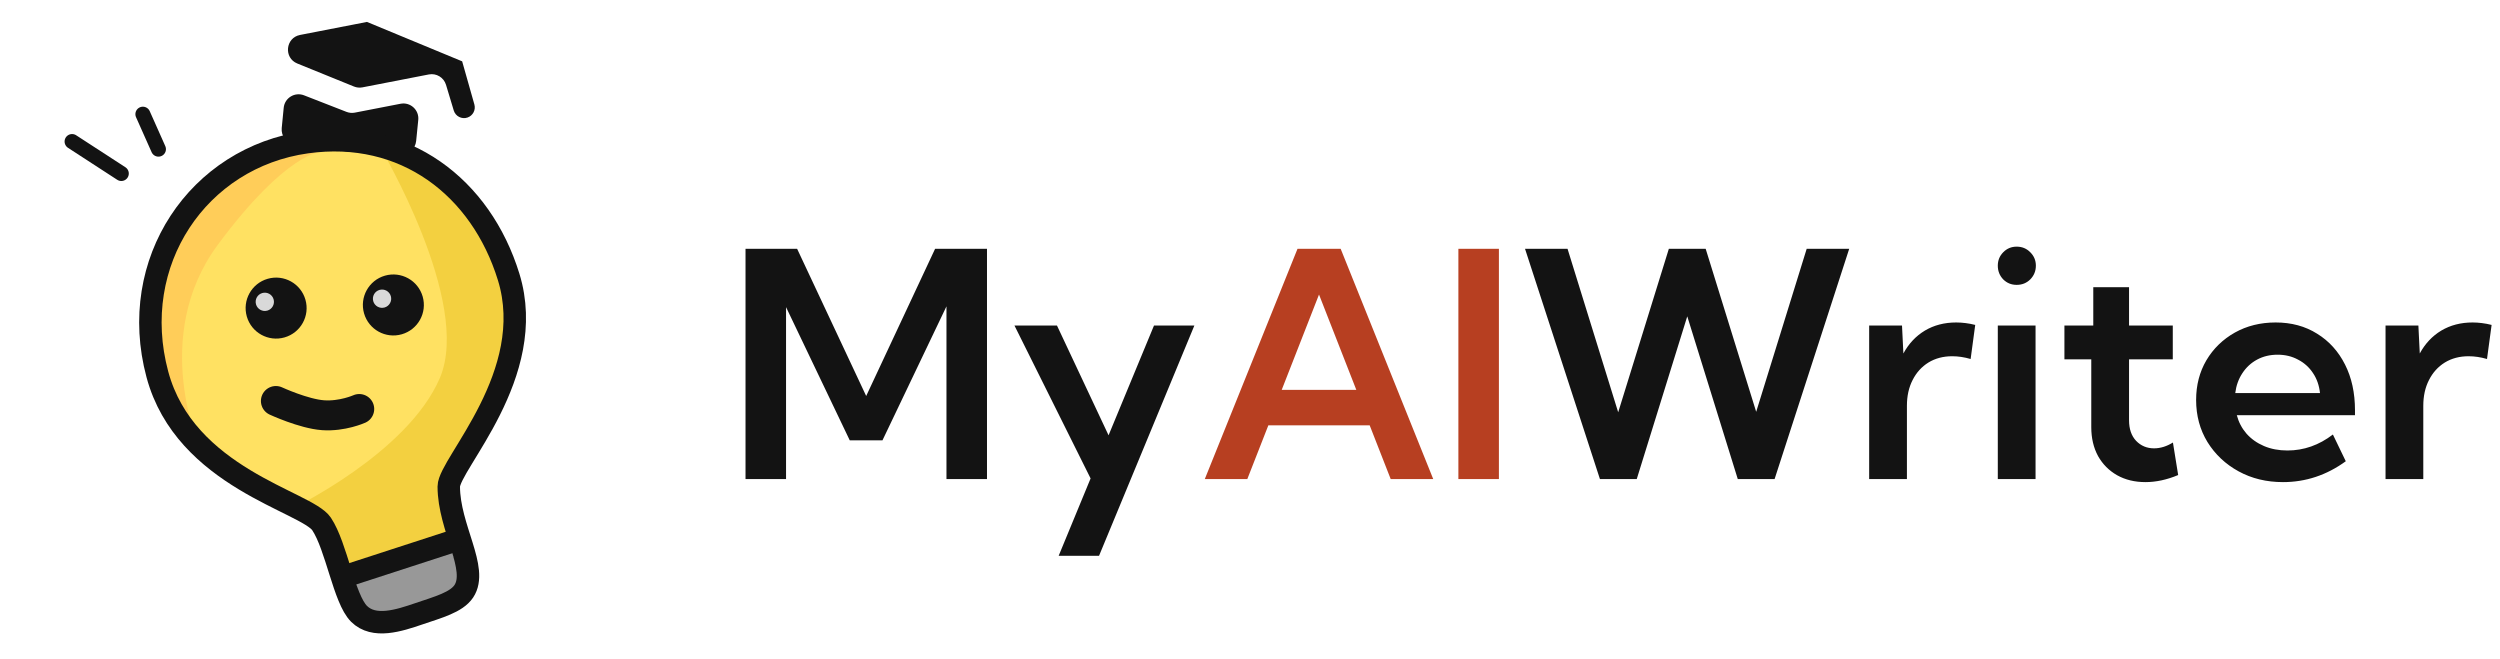<svg width="167" height="44" viewBox="0 0 167 44" fill="none" xmlns="http://www.w3.org/2000/svg">
<g clip-path="url(#clip0_45_421)">
<path d="M65.931 32H63.224V20.464L58.948 29.416H56.764L52.508 20.516V32H49.801V16.619H53.247L57.861 26.453L62.465 16.619H65.931V32ZM73.416 37.127H70.719L72.852 31.959L67.766 21.746H70.606L74.052 29.078L77.087 21.746H79.784L73.416 37.127ZM118.543 32H116.083L112.709 21.131L109.335 32H106.875L101.871 16.619H104.711L108.095 27.54L111.479 16.619H113.939L117.313 27.509L120.687 16.619H123.527L118.543 32ZM127.382 32H124.86V21.746H127.054L127.146 23.612C127.502 22.956 127.98 22.447 128.582 22.084C129.19 21.722 129.888 21.541 130.674 21.541C130.879 21.541 131.087 21.555 131.299 21.582C131.518 21.609 131.733 21.65 131.945 21.705L131.638 23.981C131.214 23.858 130.804 23.797 130.407 23.797C129.806 23.797 129.276 23.937 128.818 24.217C128.367 24.498 128.015 24.887 127.762 25.386C127.509 25.878 127.382 26.453 127.382 27.109V32ZM134.714 19.029C134.358 19.029 134.058 18.906 133.812 18.66C133.572 18.407 133.453 18.102 133.453 17.747C133.453 17.398 133.572 17.101 133.812 16.855C134.058 16.602 134.358 16.476 134.714 16.476C135.076 16.476 135.38 16.602 135.626 16.855C135.873 17.101 135.996 17.398 135.996 17.747C135.996 18.102 135.873 18.407 135.626 18.66C135.38 18.906 135.076 19.029 134.714 19.029ZM135.975 32H133.453V21.746H135.975V32ZM145.501 31.733C144.749 32.048 144.021 32.205 143.317 32.205C142.599 32.205 141.967 32.051 141.42 31.744C140.88 31.436 140.456 31.009 140.148 30.462C139.848 29.908 139.697 29.266 139.697 28.534V24.002H137.903V21.746H139.831V19.183H142.22V21.746H145.142V24.002H142.22V28.073C142.22 28.654 142.377 29.112 142.691 29.447C143.013 29.782 143.413 29.949 143.891 29.949C144.315 29.949 144.735 29.819 145.152 29.56L145.501 31.733ZM156.698 30.811C155.42 31.74 154.022 32.205 152.504 32.205C151.404 32.205 150.416 31.966 149.541 31.487C148.666 31.009 147.972 30.356 147.459 29.529C146.954 28.702 146.701 27.765 146.701 26.719C146.701 25.728 146.93 24.843 147.388 24.064C147.853 23.284 148.485 22.669 149.285 22.218C150.091 21.767 151 21.541 152.012 21.541C153.065 21.541 153.988 21.791 154.781 22.29C155.581 22.782 156.203 23.469 156.647 24.351C157.091 25.226 157.313 26.244 157.313 27.406V27.734H149.418C149.541 28.199 149.756 28.609 150.064 28.965C150.378 29.32 150.768 29.597 151.233 29.795C151.698 29.994 152.221 30.093 152.802 30.093C153.896 30.093 154.907 29.737 155.837 29.026L156.698 30.811ZM149.315 26.258H154.976C154.921 25.745 154.764 25.297 154.504 24.915C154.251 24.532 153.919 24.234 153.509 24.023C153.106 23.804 152.651 23.694 152.146 23.694C151.633 23.694 151.175 23.804 150.771 24.023C150.368 24.241 150.04 24.545 149.787 24.935C149.534 25.318 149.377 25.759 149.315 26.258ZM161.876 32H159.354V21.746H161.548L161.641 23.612C161.996 22.956 162.475 22.447 163.076 22.084C163.685 21.722 164.382 21.541 165.168 21.541C165.373 21.541 165.582 21.555 165.793 21.582C166.012 21.609 166.228 21.65 166.439 21.705L166.132 23.981C165.708 23.858 165.298 23.797 164.901 23.797C164.3 23.797 163.77 23.937 163.312 24.217C162.861 24.498 162.509 24.887 162.256 25.386C162.003 25.878 161.876 26.453 161.876 27.109V32Z" fill="#131313"/>
<path d="M83.321 32H80.481L86.674 16.619H89.556L95.739 32H92.898L91.494 28.411H84.726L83.321 32ZM85.618 26.043H90.602L88.11 19.675L85.618 26.043ZM97.42 32V16.619H100.127V32H97.42Z" fill="#B73F21"/>
<g clip-path="url(#clip1_45_421)">
<path d="M10.187 17.39L16.14 10.808C16.14 10.808 23 8.5 25.5 9.5C28 10.5 32.709 15.382 32.709 15.382C32.709 15.382 35 22.5 34 24.5C33 26.5 30.096 32.872 30.096 32.872L30.602 36.117L22.938 38.951L21.48 35.343L14.005 30.705L10.306 25.196L10.187 17.39Z" fill="#FFE162"/>
<path d="M10.024 22.734L13.389 30.034C13.389 30.034 9.968 22.538 14.551 16.35C19.134 10.162 21.456 10.132 21.456 10.132L19.665 9.798L14.995 11.985L11.081 16.074L10.024 22.734Z" fill="#FFCD59"/>
<rect x="23.705" y="38.854" width="6.8" height="3.057" transform="rotate(-18 23.705 38.854)" fill="#989898"/>
<path d="M22.77 38.363L30.798 36.061L30.402 31.724L34.759 23.27L33.494 16.64L30 12.5L25.401 9.848C25.401 9.848 31.538 20.167 29.389 25.234C27.239 30.3 19.408 34.029 19.408 34.029L21.927 35.426L22.77 38.363Z" fill="#F3D040"/>
<circle cx="18.445" cy="20.581" r="2.037" transform="rotate(-16 18.445 20.581)" fill="#131313"/>
<circle cx="26.277" cy="20.372" r="2.037" transform="rotate(-16 26.277 20.372)" fill="#131313"/>
<path d="M18.429 26.786C18.429 26.786 20.288 27.645 21.579 27.737C22.87 27.829 23.997 27.321 23.997 27.321" stroke="#131313" stroke-width="2" stroke-linecap="round"/>
<ellipse cx="17.689" cy="20.162" rx="0.611" ry="0.611" transform="rotate(-16 17.689 20.162)" fill="#D9D9D9"/>
<ellipse cx="25.521" cy="19.953" rx="0.611" ry="0.611" transform="rotate(-16 25.521 19.953)" fill="#D9D9D9"/>
<path d="M24.514 1.465L20.045 2.334C19.069 2.524 18.938 3.868 19.86 4.242L23.646 5.78C23.826 5.853 24.023 5.872 24.213 5.835L28.646 4.973C29.15 4.875 29.646 5.175 29.794 5.667L30.31 7.379C30.427 7.77 30.846 7.984 31.231 7.851C31.591 7.727 31.792 7.343 31.688 6.977L30.872 4.097M20.309 6.367C19.691 6.126 19.014 6.542 18.951 7.202L18.819 8.557C18.767 9.093 19.148 9.573 19.681 9.645L23.293 10.13L26.75 10.319C27.284 10.348 27.746 9.952 27.799 9.42L27.94 8.012C28.007 7.345 27.412 6.803 26.755 6.931L23.703 7.524C23.518 7.56 23.326 7.542 23.149 7.474L20.309 6.367Z" fill="#131313"/>
<path d="M8.104 11.591L4.814 9.454" stroke="#131313" stroke-linecap="round"/>
<path d="M10.585 9.964L9.544 7.627" stroke="#131313" stroke-linecap="round"/>
</g>
<path d="M29.978 32.5C29.978 35.261 31.984 38 30.981 39.5C30.487 40.238 29.27 40.56 27.981 41C26.65 41.455 24.981 42 23.981 41C22.981 40 22.481 36.5 21.481 35C20.481 33.5 12.367 31.929 10.51 25C8.5 17.5 13.237 10.513 20.478 9.5C27.022 8.584 32.127 12.5 33.978 18.5C35.982 25 29.978 31 29.978 32.5Z" stroke="#131313" stroke-width="1.5"/>
<line x1="22.846" y1="38.561" x2="30.689" y2="36.013" stroke="#131313" stroke-width="1.5"/>
</g>
<defs>
<clipPath id="clip0_45_421">
<rect width="167" height="44" fill="white"/>
</clipPath>
<clipPath id="clip1_45_421">
<rect width="32.593" height="44" fill="white" transform="translate(4)"/>
</clipPath>
</defs>
</svg>
